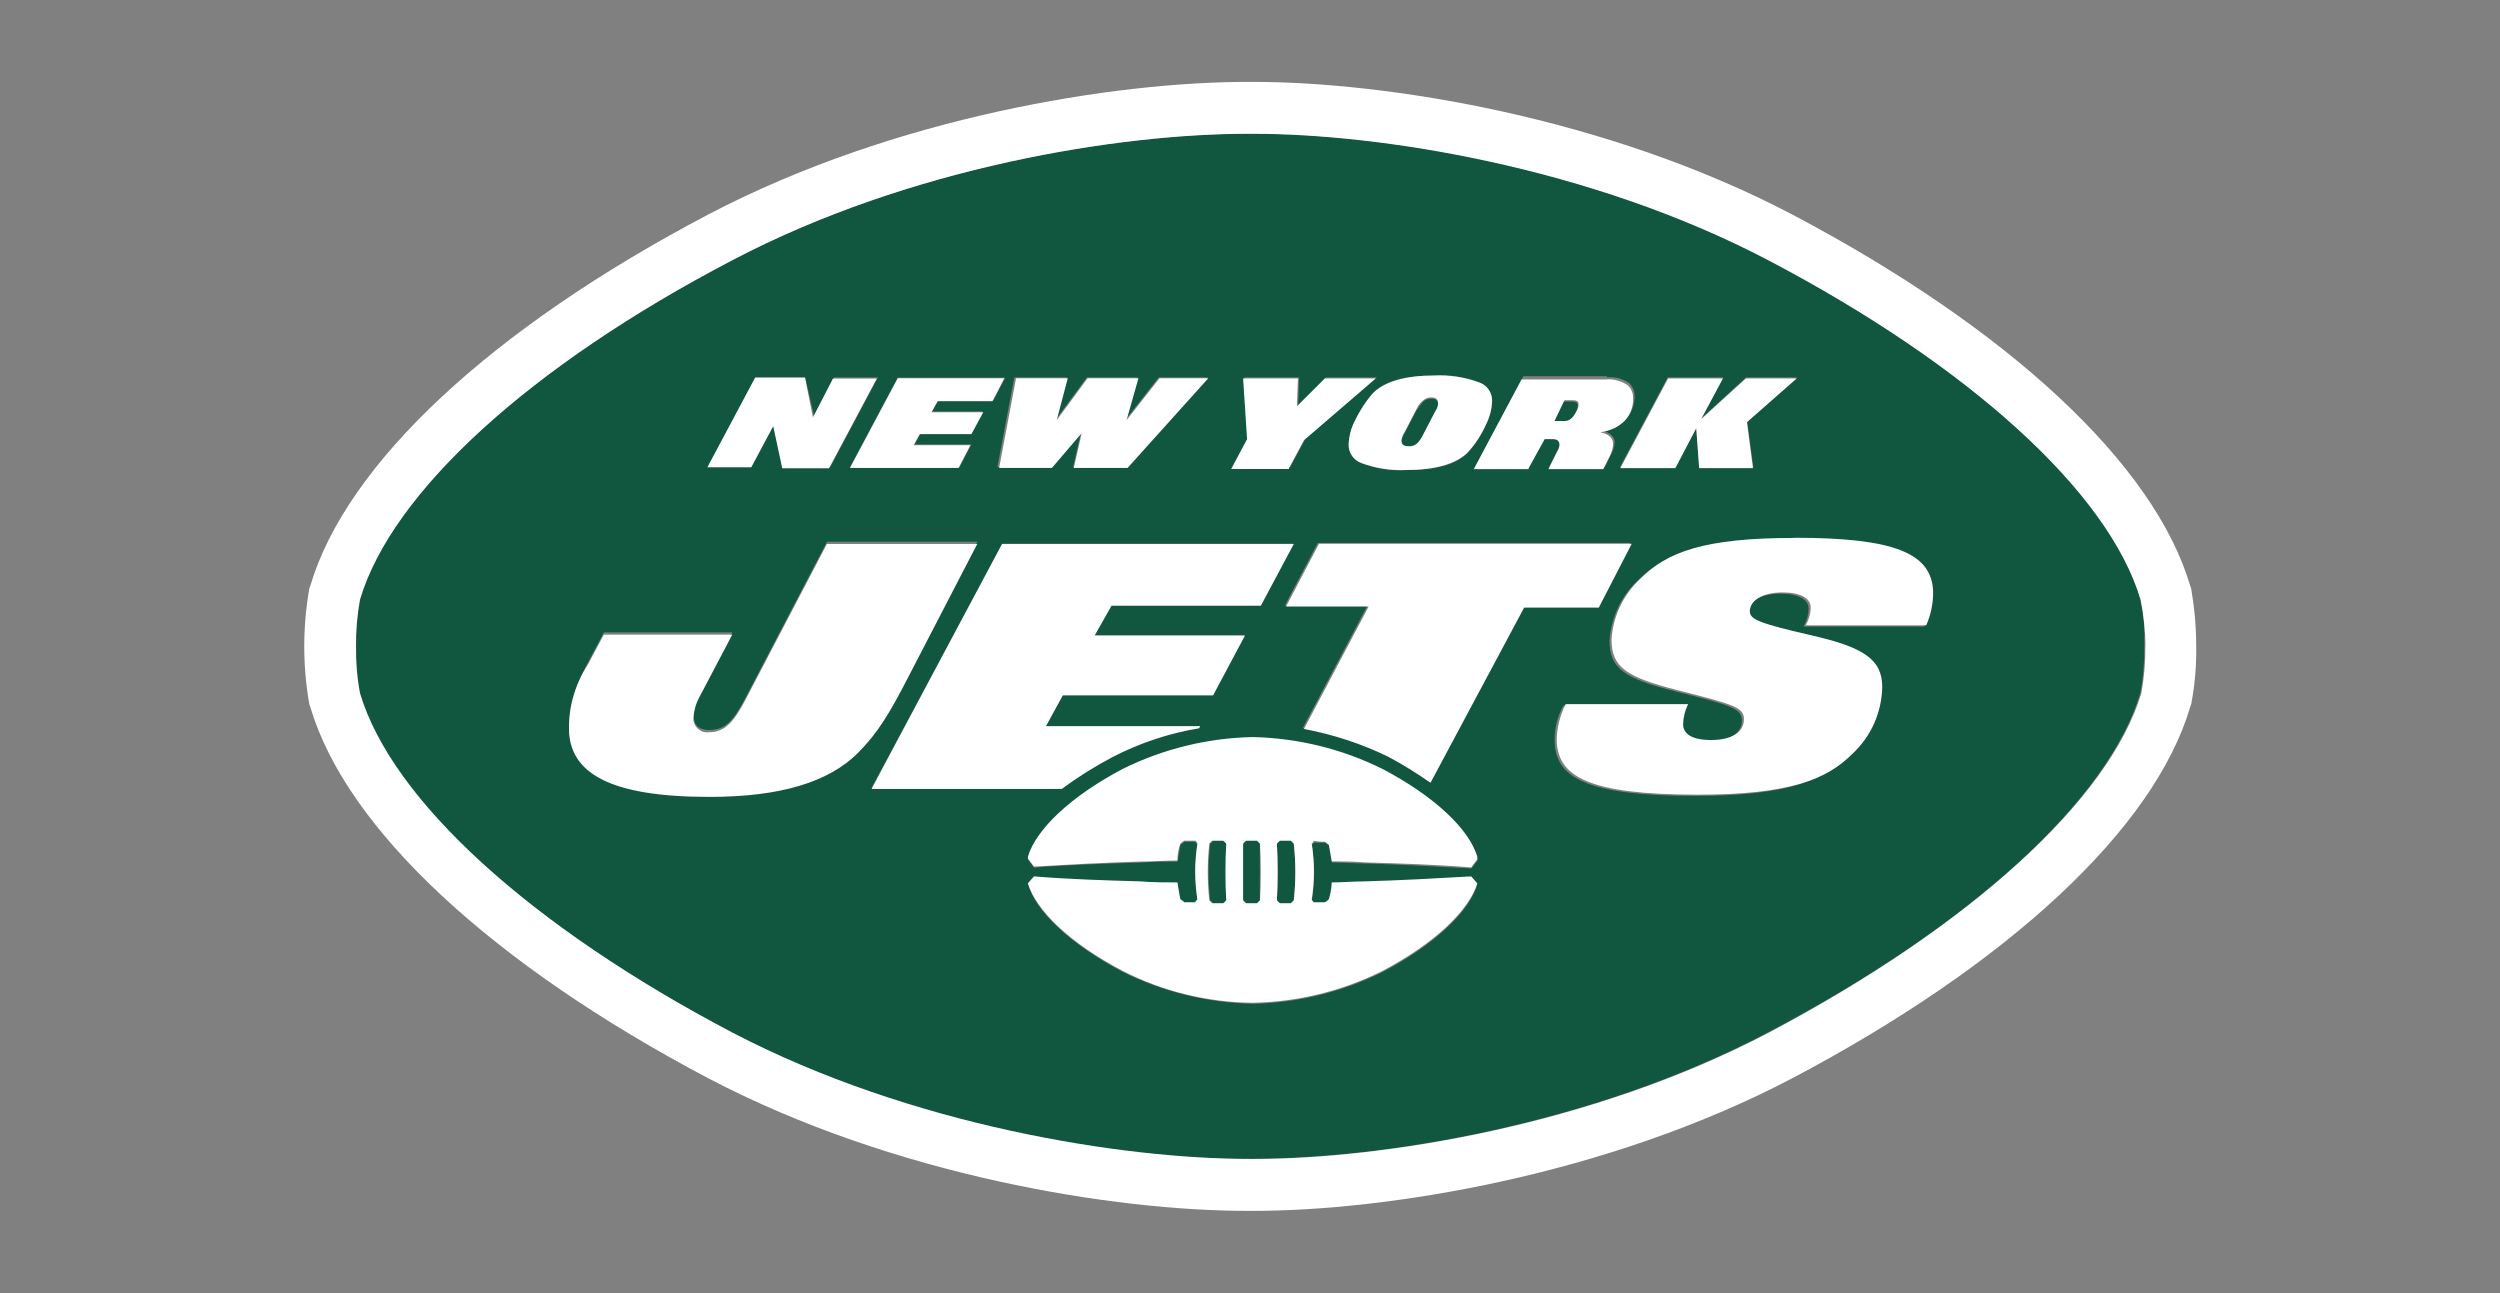 <?xml version="1.0" encoding="UTF-8"?>
<svg id="Layer_1" data-name="Layer 1" xmlns="http://www.w3.org/2000/svg" width="145" height="75" viewBox="0 0 145 75">
  <rect x="0" y="0" width="145" height="75" fill="#808080" stroke="none"/>
  <defs>
    <style>
      .cls-1 {
        fill: #115740;
      }

      .cls-1, .cls-2 {
        stroke-width: 0px;
      }

      .cls-2 {
        fill: #fff;
      }
    </style>
  </defs>
  <path class="cls-1" d="m74.87,48.76h-.64l-.17.17c.06,1.1.06,2.2,0,3.29l.17.17h.64l.17-.17c.12-1.09.12-2.2,0-3.29l-.17-.17Z"/>
  <path class="cls-1" d="m71,48.76h-.64l-.17.17c-.12,1.09-.12,2.2,0,3.29l.17.17h.64l.17-.17c-.06-1.1-.06-2.2,0-3.29-.12-.06-.17-.12-.17-.17Z"/>
  <path class="cls-1" d="m72.9,48.76h-.64l-.17.17v3.29l.17.17h.64l.17-.17v-3.29l-.17-.17Z"/>
  <path class="cls-1" d="m81.68,25.95c.19,0,.37-.06.52-.17.14-.15.26-.33.35-.52l.69-1.33c.1-.14.16-.3.17-.46,0-.23-.12-.35-.4-.35-.17,0-.34.06-.46.17-.14.17-.28.34-.4.52l-.69,1.33c-.1.14-.16.3-.17.46,0,.23.17.35.4.35Z"/>
  <path class="cls-1" d="m111.6,36.34h-6.99c.18-.32.28-.67.29-1.04,0-.52-.58-.87-1.62-.87-1.27,0-1.91.52-1.91,1.1,0,.52.58.69,3.58,1.39s4.1,1.39,4.1,3c-.04,1.47-.66,2.86-1.73,3.87-1.44,1.44-3.64,2.37-8.95,2.37-6.35,0-8.2-1.04-8.2-3.23-.01-.71.17-1.41.52-2.02h7.1c-.2.35-.3.75-.29,1.16,0,.58.52.92,1.62.92,1.21,0,1.91-.46,1.91-1.21,0-.69-.64-.87-3.81-1.67-3-.75-3.87-1.33-3.87-2.95.09-1.35.69-2.61,1.67-3.52,1.56-1.56,3.75-2.37,8.95-2.37,5.78,0,7.91.92,7.91,3.12.1.67,0,1.35-.29,1.96h0Zm-28.7,9.01c-.78-.55-1.59-1.05-2.43-1.5-1.54-.81-3.19-1.35-4.91-1.62l3.75-7.1h-4.79l1.91-3.64h18.13l-1.91,3.64h-4.33l-5.43,10.22Zm-6.81,6.87c.06.06.12.12.12.17h.64c.07-.07.14-.13.23-.17.06-.35.12-.69.17-.98.64,0,1.27,0,1.91-.06,2.08-.06,4.1-.12,6.18-.29l.35.4h0c-.46,1.56-2.43,3.47-5.49,5.08-2.34,1.16-4.9,1.79-7.51,1.85h-.06c-2.61-.06-5.17-.69-7.51-1.85-3.06-1.62-5.02-3.47-5.49-5.08l.35-.4c2.08.12,4.1.23,6.18.29.69,0,1.44.06,2.14.06,0,.33.06.67.17.98.07.07.14.13.23.17h.64c.06-.06.12-.12.12-.17-.17-1.07-.17-2.16,0-3.23-.06-.06-.12-.12-.12-.17h-.64c-.07.07-.14.13-.23.17-.06.35-.12.64-.17.98-.69,0-1.44,0-2.14.06-2.08.06-4.1.12-6.18.29l-.35-.46v-.12c.46-1.56,2.43-3.47,5.49-5.08,2.33-1.19,4.9-1.82,7.51-1.85h.06c2.61.05,5.17.68,7.51,1.85,3.06,1.62,5.02,3.52,5.49,5.08v.17l-.35.46c-2.08-.12-4.1-.23-6.18-.29-.64,0-1.27-.06-1.91-.06,0-.34-.06-.67-.17-.98-.07-.07-.14-.13-.23-.17h-.64c-.06.06-.12.12-.12.17.17,1.05.17,2.12,0,3.18h0Zm-17.96-20.68h16.86l-1.91,3.58h-8.66l-.98,1.73h8.72l-1.85,3.47h-8.66l-.98,1.79h8.95l-.06.06c-1.75.28-3.45.85-5.02,1.67-1.02.53-1.98,1.15-2.89,1.85h-11.09l7.57-14.15Zm-16.98,14.55c-5.78,0-8.14-1.39-8.14-3.98,0-1.33.35-2.25,1.1-3.7l.92-1.73h7.45l-1.85,3.52c-.22.39-.36.82-.4,1.27,0,.52.23.87.92.87.98,0,1.44-.64,2.08-1.85l4.74-9.07h8.72l-3.98,7.57c-1.16,2.14-1.85,3.29-2.95,4.45-1.67,1.79-4.45,2.66-8.61,2.66h0Zm2.66-24.2h2.89l.52,2.25,1.16-2.25h2.54l-2.77,5.2h-2.77l-.52-2.43-1.27,2.43h-2.54l2.77-5.2Zm14.5,0l-.69,1.33h-3.18l-.4.64h2.95l-.64,1.27h-2.95l-.35.64h3.29l-.69,1.33h-6.35l2.77-5.2h6.24Zm3.58,0l-.64,2.43,1.79-2.43h2.95l-.69,2.43,1.91-2.43h2.83l-4.68,5.2h-3.12l.46-2.02-1.73,2.02h-3.12l.98-5.2h3.06Zm10.28,0h3.18l-.06,1.62,1.62-1.62h2.95l-4.16,3.58-.87,1.62h-3.29l.92-1.73-.29-3.47h0Zm13.63.29c.46.17.76.61.75,1.1-.03.46-.14.91-.35,1.33-.27.62-.64,1.18-1.1,1.67-.69.69-1.85.98-3.52.98-.89.07-1.78-.07-2.6-.4-.46-.17-.76-.61-.75-1.1.03-.46.14-.91.35-1.33.27-.62.64-1.18,1.1-1.67.69-.69,1.85-.98,3.52-.98.89-.06,1.77.08,2.6.4Zm7.39-.29c.47-.05.94.07,1.33.35.19.2.29.47.29.75,0,.49-.18.97-.52,1.33-.16.17-.36.31-.58.4-.26.1-.53.18-.81.23.52.17.75.4.75.69-.01.22-.07.44-.17.64l-.4.81h-3.23l.52-1.04c.06-.11.1-.22.12-.35,0-.23-.12-.35-.4-.35h-.46l-.92,1.67h-3.12l2.77-5.2h4.85v.06Zm6.76,0l-1.27,2.37,2.6-2.37h2.95l-2.89,2.54.35,2.66h-3.12l-.17-2.31-1.21,2.31h-3.23l2.77-5.2h3.23Zm24.26,12.88c-1.85-6.18-9.93-13.51-21.6-19.69-10.34-5.43-22.52-7.33-29.86-7.33h-.35c-7.39,0-19.64,1.91-29.92,7.33-11.72,6.12-19.75,13.46-21.66,19.69-.17.9-.24,1.8-.23,2.71h0c-.01.91.07,1.82.23,2.71,1.85,6.18,9.93,13.51,21.6,19.69,10.4,5.49,22.64,7.39,30.03,7.33h.23c7.33,0,19.58-1.91,29.86-7.33,11.67-6.12,19.75-13.46,21.6-19.69.17-.9.24-1.8.23-2.71h0c.03-.91-.03-1.82-.17-2.71h0Z"/>
  <path class="cls-1" d="m91.33,24.04l.12-.23c.04-.09.06-.19.06-.29,0-.17-.12-.23-.35-.23h-.46l-.69,1.21h.58c.31-.02.59-.19.75-.46h0Z"/>
  <path class="cls-2" d="m64.53,43.91c1.58-.82,3.27-1.38,5.02-1.67l.06-.12h-8.95l.98-1.79h8.72l1.85-3.47h-8.72l.98-1.73h8.66l1.91-3.58h-16.92l-7.57,14.21h11.03c.93-.69,1.92-1.31,2.95-1.85h0Zm-7.85-12.36h-8.72l-4.74,9.07c-.64,1.21-1.16,1.85-2.08,1.85-.44.07-.85-.24-.92-.68,0-.06-.01-.12,0-.19.04-.45.17-.88.4-1.27l1.85-3.52h-7.45l-.92,1.73c-.72,1.1-1.1,2.38-1.1,3.7,0,2.6,2.37,3.98,8.14,3.98,4.16,0,6.93-.87,8.61-2.54,1.16-1.16,1.85-2.31,2.95-4.45l3.98-7.68h0Zm47.41-.35c-5.26,0-7.39.81-8.95,2.37-.99.92-1.59,2.18-1.67,3.52,0,1.62.87,2.19,3.87,2.95,3.18.81,3.81.98,3.81,1.67,0,.75-.69,1.21-1.91,1.21-1.1,0-1.62-.35-1.62-.92.01-.4.11-.79.29-1.16h-7.1c-.32.63-.5,1.32-.52,2.02,0,2.19,1.85,3.23,8.2,3.23,5.37,0,7.51-.92,8.95-2.37,1.08-1,1.7-2.4,1.73-3.87,0-1.62-1.1-2.31-4.1-3s-3.58-.92-3.58-1.39c0-.58.64-1.1,1.91-1.1,1.04,0,1.62.35,1.62.87,0,.37-.11.72-.29,1.04h6.99c.28-.64.42-1.33.4-2.02-.12-2.14-2.19-3.06-8.03-3.06h0Zm-29.05,21.02l-.17.17h-.64l-.17-.17c.06-1.1.06-2.2,0-3.29l.17-.17h.64l.17.17c.12,1.09.12,2.2,0,3.29Zm-1.96,0l-.17.17h-.64l-.17-.17v-3.29l.17-.17h.64l.17.17c.06,1.1.06,2.2,0,3.29Zm-1.96,0l-.17.17h-.64l-.17-.17c-.12-1.09-.12-2.2,0-3.29l.17-.17h.64l.17.17c-.06,1.1-.06,2.2,0,3.29h0Zm5.72-3.41c.07.07.14.13.23.17.06.35.12.69.17.98.64,0,1.27,0,1.91.06,2.08.06,4.1.12,6.18.29l.35-.46v-.17c-.46-1.56-2.43-3.47-5.49-5.08-2.34-1.16-4.9-1.79-7.51-1.85h-.06c-2.61.06-5.17.69-7.51,1.85-3.06,1.62-5.02,3.52-5.49,5.08v.12l.35.46c2.08-.12,4.1-.23,6.18-.29.69,0,1.44-.06,2.14-.06,0-.33.06-.67.17-.98.07-.07.14-.13.23-.17h.64c.06.06.12.12.12.17-.17,1.07-.17,2.16,0,3.23-.06.06-.12.12-.12.17h-.64c-.07-.07-.14-.13-.23-.17-.06-.35-.12-.64-.17-.98-.69,0-1.44,0-2.14-.06-2.08-.06-4.1-.12-6.18-.29l-.35.4c.46,1.56,2.43,3.47,5.49,5.08,2.33,1.19,4.9,1.82,7.51,1.85h.06c2.61-.05,5.17-.68,7.51-1.85,3.06-1.62,5.02-3.52,5.49-5.08h0l-.35-.4c-2.08.12-4.1.23-6.18.29-.64,0-1.27.06-1.91.06,0,.34-.06.67-.17.98-.07.07-.14.13-.23.17h-.64c-.06-.06-.12-.12-.12-.17.17-1.07.17-2.16,0-3.23.06-.06.12-.12.12-.17.21.05.42.07.64.06h0Zm47.59-11.32c.01.91-.07,1.82-.23,2.71-1.85,6.18-9.93,13.51-21.6,19.69-10.34,5.43-22.52,7.33-29.86,7.33h-.23c-7.33,0-19.64-1.91-30.03-7.33-11.67-6.12-19.75-13.46-21.6-19.69-.17-.9-.24-1.8-.23-2.71h0c-.01-.91.07-1.82.23-2.71,1.85-6.24,9.88-13.57,21.6-19.69,10.34-5.43,22.52-7.33,29.86-7.33h.35c7.33,0,19.52,1.91,29.86,7.33,11.67,6.12,19.75,13.46,21.6,19.69.18.89.28,1.8.29,2.71h0Zm2.66-3.35l-.06-.17c-2.08-7.05-10.51-14.9-23.1-21.54-10.8-5.66-23.56-7.68-31.24-7.68h-.35c-7.68,0-20.44,2.02-31.24,7.68-12.65,6.64-21.02,14.5-23.1,21.54l-.06.17c-.39,2.22-.39,4.48,0,6.7l.06.17c2.08,7.05,10.51,14.9,23.1,21.54,10.8,5.66,23.56,7.68,31.24,7.68h.35c7.68,0,20.44-2.02,31.24-7.68,12.59-6.64,21.02-14.5,23.1-21.54l.06-.17c.21-1.1.31-2.23.29-3.35,0-1.12-.1-2.24-.29-3.35h0Zm-82.24-9.41l.52,2.43h2.71l2.77-5.2h-2.54l-1.16,2.25-.46-2.31h-2.89l-2.77,5.2h2.54l1.27-2.37Zm49.78,6.81h-18.13l-1.91,3.64h4.79l-3.75,7.1c1.7.32,3.35.86,4.91,1.62.84.45,1.65.95,2.43,1.5l5.43-10.16h4.33l1.91-3.7h0Zm2.54-4.39l1.21-2.31.17,2.31h3.12l-.35-2.66,2.89-2.54h-2.95l-2.6,2.37,1.27-2.37h-3.18l-2.77,5.2h3.18Zm-41.58,0l.69-1.33h-3.29l.35-.64h3l.69-1.27h-3l.35-.64h3.18l.69-1.33h-6.18l-2.77,5.2h6.29Zm19.17,0l.87-1.62,4.16-3.58h-2.95l-1.62,1.62.06-1.62h-3.18l.23,3.52-.92,1.73h3.35v-.06Zm6.7-2.08l.69-1.33c.09-.21.23-.39.4-.52.13-.12.29-.18.46-.17.29,0,.4.12.4.35-.01.17-.07.33-.17.46l-.69,1.33c-.09.19-.2.37-.35.52-.14.13-.33.19-.52.17-.29,0-.4-.12-.4-.35.03-.16.09-.32.17-.46Zm-2.89-.64c-.21.41-.33.87-.35,1.33-.02.49.28.94.75,1.1.83.3,1.71.44,2.6.4,1.67,0,2.83-.35,3.52-.98.46-.49.83-1.06,1.1-1.67.21-.41.33-.87.35-1.33.02-.49-.28-.94-.75-1.1-.83-.3-1.71-.44-2.6-.4-1.67,0-2.83.35-3.52.98-.44.5-.81,1.07-1.1,1.67Zm-17.56,2.71l1.73-2.02-.46,2.02h3.12l4.68-5.2h-2.83l-1.91,2.43.69-2.43h-2.95l-1.79,2.43.64-2.43h-3l-.98,5.2h3.06Zm29.74-3.93h.46c.23,0,.35.06.35.23,0,.1-.02.2-.06.29l-.12.23c-.17.29-.35.46-.64.46h-.58l.58-1.21Zm-2.08,3.93l.92-1.67h.46c.29,0,.4.12.4.35-.01.12-.05.24-.12.35l-.52,1.04h3.18l.4-.81c.1-.2.16-.41.17-.64,0-.35-.23-.58-.75-.69.28-.03.55-.11.81-.23.21-.1.41-.24.58-.4.35-.35.53-.83.52-1.33.01-.28-.09-.55-.29-.75-.39-.27-.86-.4-1.33-.35h-4.85l-2.77,5.2h3.18v-.06Z"/>
</svg>